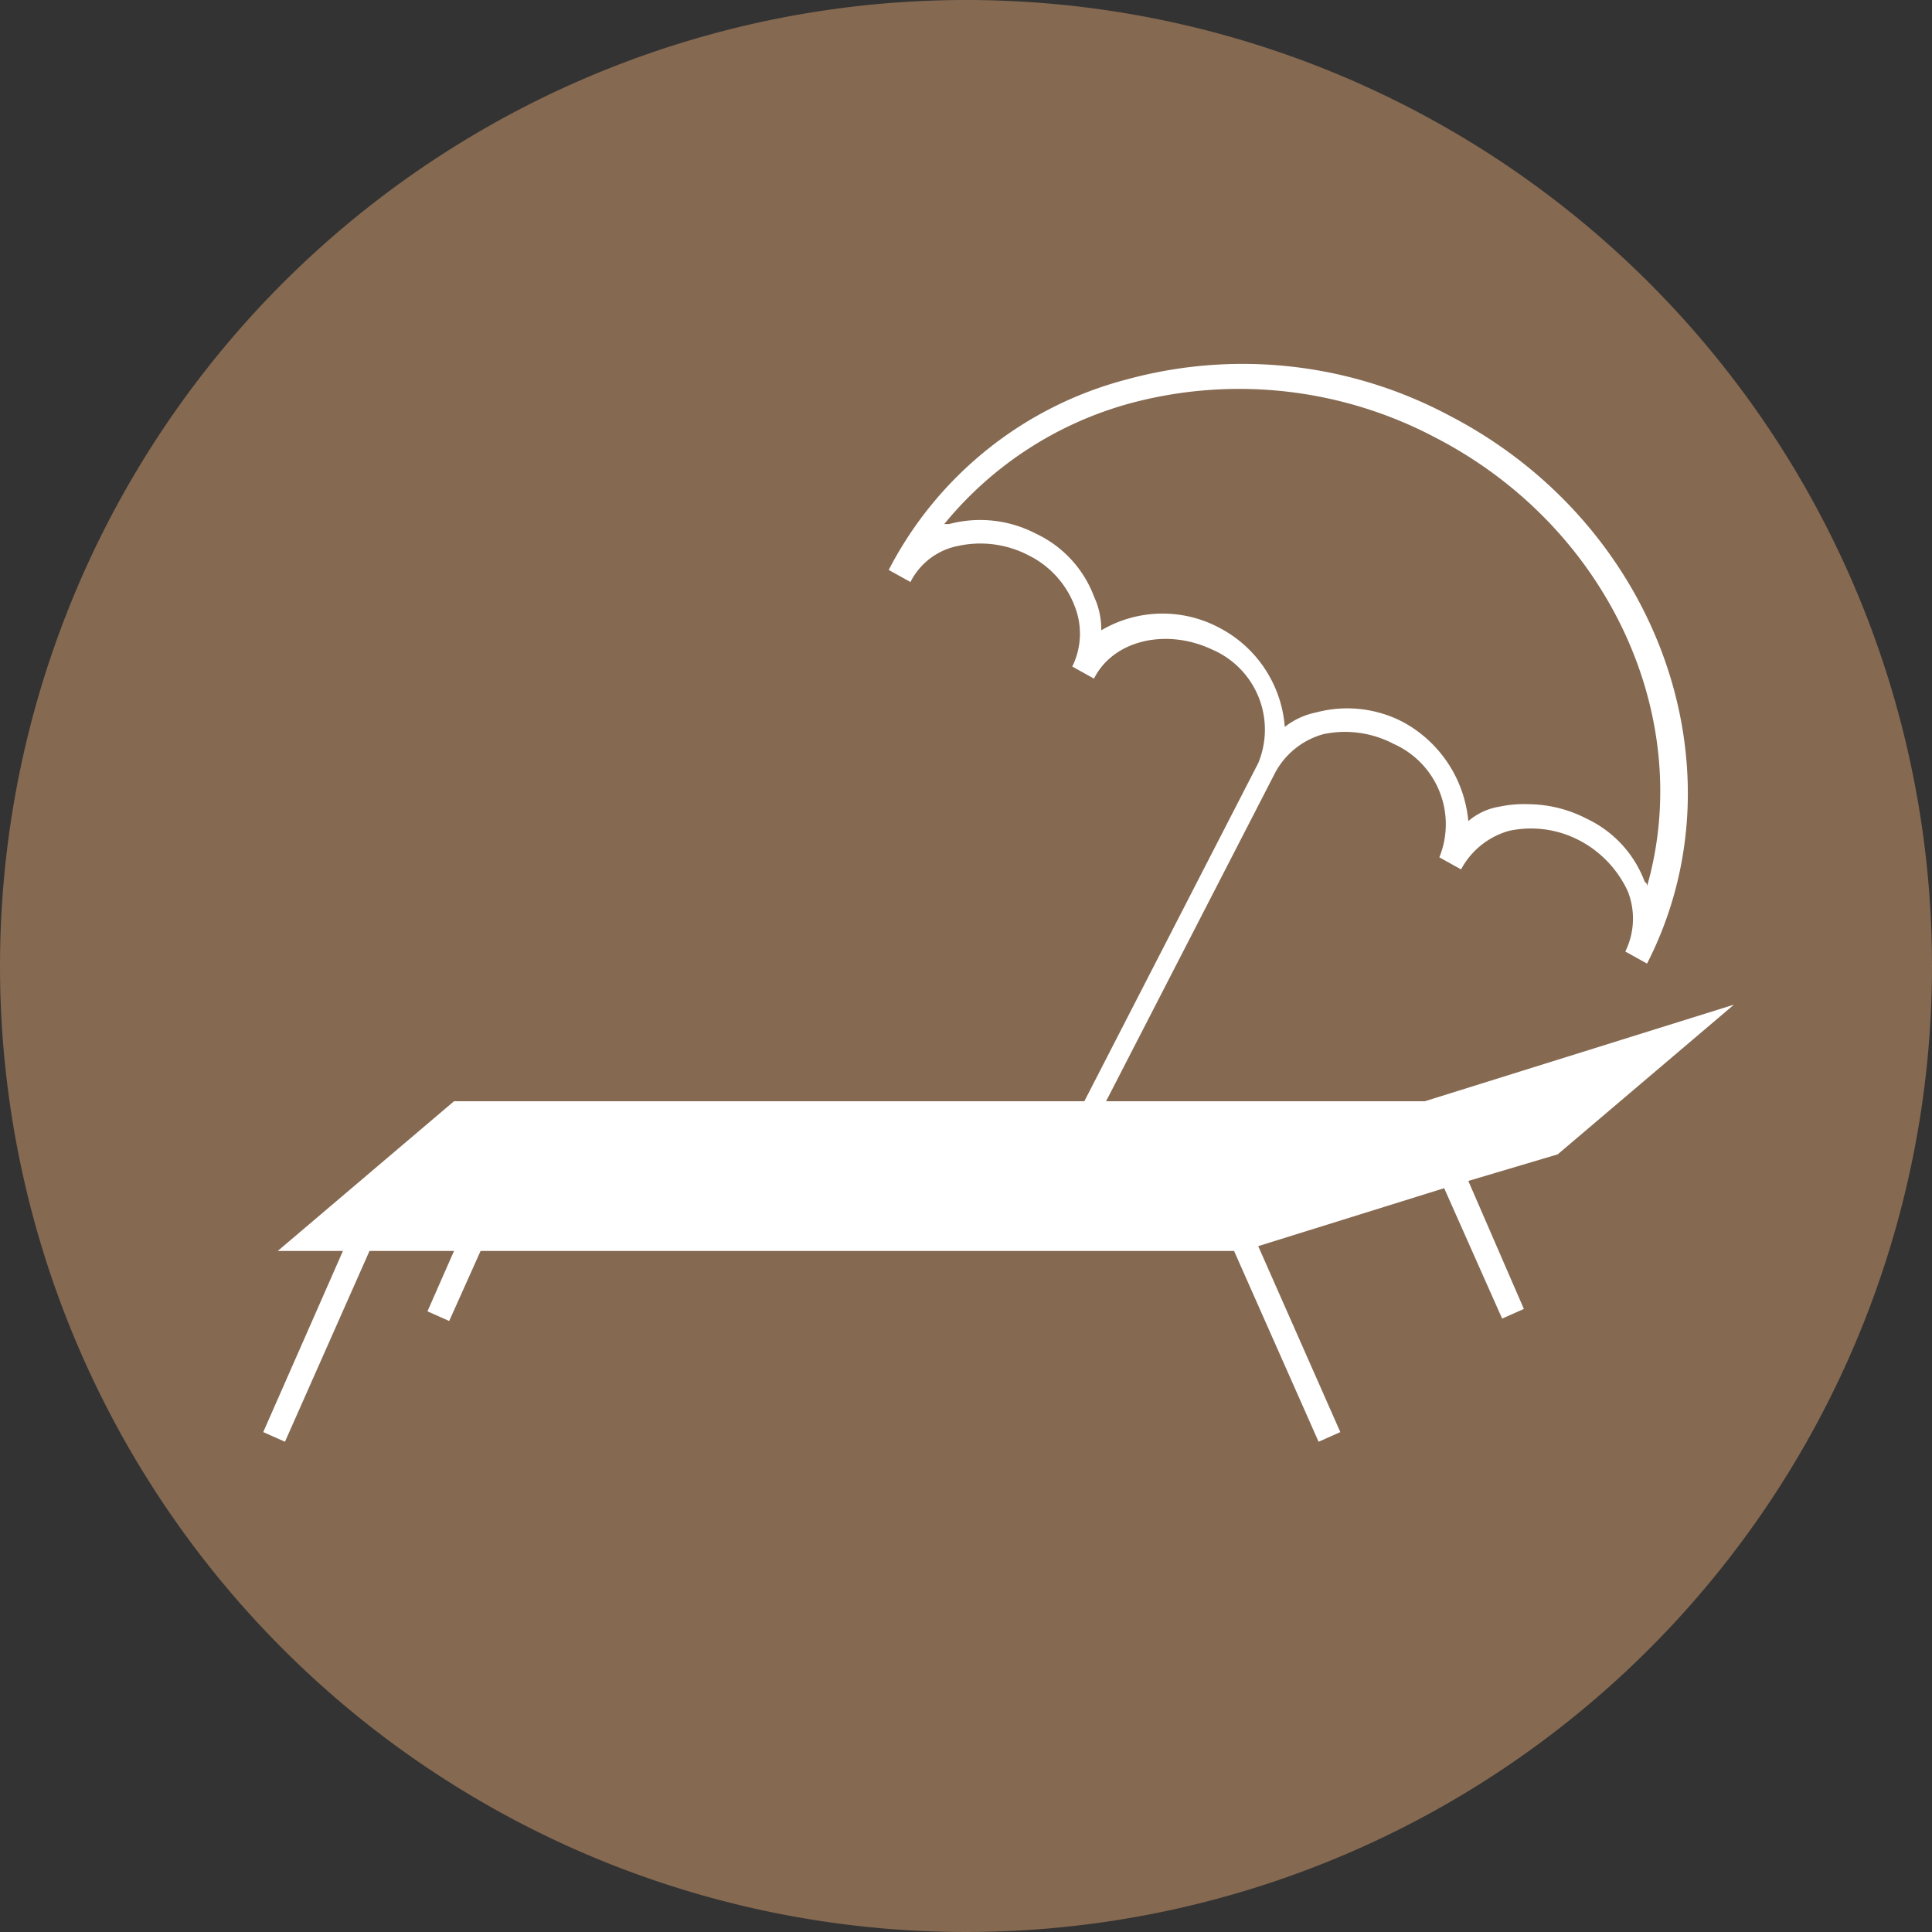 <svg id="Unbezahlter_Urlaub" xmlns="http://www.w3.org/2000/svg" xmlns:xlink="http://www.w3.org/1999/xlink" width="80" height="80" viewBox="0 0 80 80">
  <rect x="0" y="0" width="80" height="80" fill="#333333" stroke="none"/>
  <defs>
    <clipPath id="clip-path">
      <rect id="Rechteck_80" data-name="Rechteck 80" width="80" height="80"/>
    </clipPath>
  </defs>
  <g id="Gruppe_4865" data-name="Gruppe 4865">
    <g id="Gruppe_4864" data-name="Gruppe 4864">
      <g id="Gruppe_4464" clip-path="url(#clip-path)">
        <path id="Pfad_2141" d="M40,0A40,40,0,1,0,80,40,39.989,39.989,0,0,0,40,0" fill="#856951"/>
      </g>
    </g>
  </g>
  <path id="Pfad_2278" data-name="Pfad 2278" d="M71.8,41.6,59,45.6H45.8l7-13.6a3.242,3.242,0,0,1,2-1.6,4.32,4.32,0,0,1,2.9.4,3.641,3.641,0,0,1,1.9,4.7l.9.5a3.242,3.242,0,0,1,2-1.6,4.32,4.32,0,0,1,2.9.4,4.513,4.513,0,0,1,2,2.1,3.075,3.075,0,0,1-.1,2.5l.9.5h0c4.1-8,.5-18.2-8.2-22.7a18.194,18.194,0,0,0-13.3-1.5,15.5,15.5,0,0,0-9.9,7.9l.9.5h0a2.817,2.817,0,0,1,2-1.5,4.32,4.32,0,0,1,2.9.4,3.879,3.879,0,0,1,1.9,2.1,3.075,3.075,0,0,1-.1,2.5l.9.5c.8-1.6,3-2.1,4.9-1.2a3.61,3.61,0,0,1,1.9,4.7l-7.2,14H18.8l-7.3,6.2h2.7l-3.3,7.5.9.4,3.5-7.9h3.5l-1.1,2.5.9.4,1.3-2.9H51.1l3.5,7.9.9-.4-3.4-7.7,7.7-2.4,2.4,5.4.9-.4-2.3-5.3,3.7-1.1ZM50.5,26a5,5,0,0,0-4.9.1,3.194,3.194,0,0,0-.3-1.4,4.7,4.7,0,0,0-2.4-2.6,5,5,0,0,0-3.6-.4h-.2a15.053,15.053,0,0,1,7.7-5,17.381,17.381,0,0,1,12.6,1.4c7.2,3.7,10.8,11.6,8.8,18.6,0-.1,0-.1-.1-.2a4.7,4.7,0,0,0-2.4-2.6,5.325,5.325,0,0,0-2.4-.6,4.869,4.869,0,0,0-1.2.1,2.618,2.618,0,0,0-1.3.6,5.206,5.206,0,0,0-2.7-4.1,5,5,0,0,0-3.6-.4,3.1,3.1,0,0,0-1.3.6A5.061,5.061,0,0,0,50.5,26Z" fill="#fff"/>
</svg>
